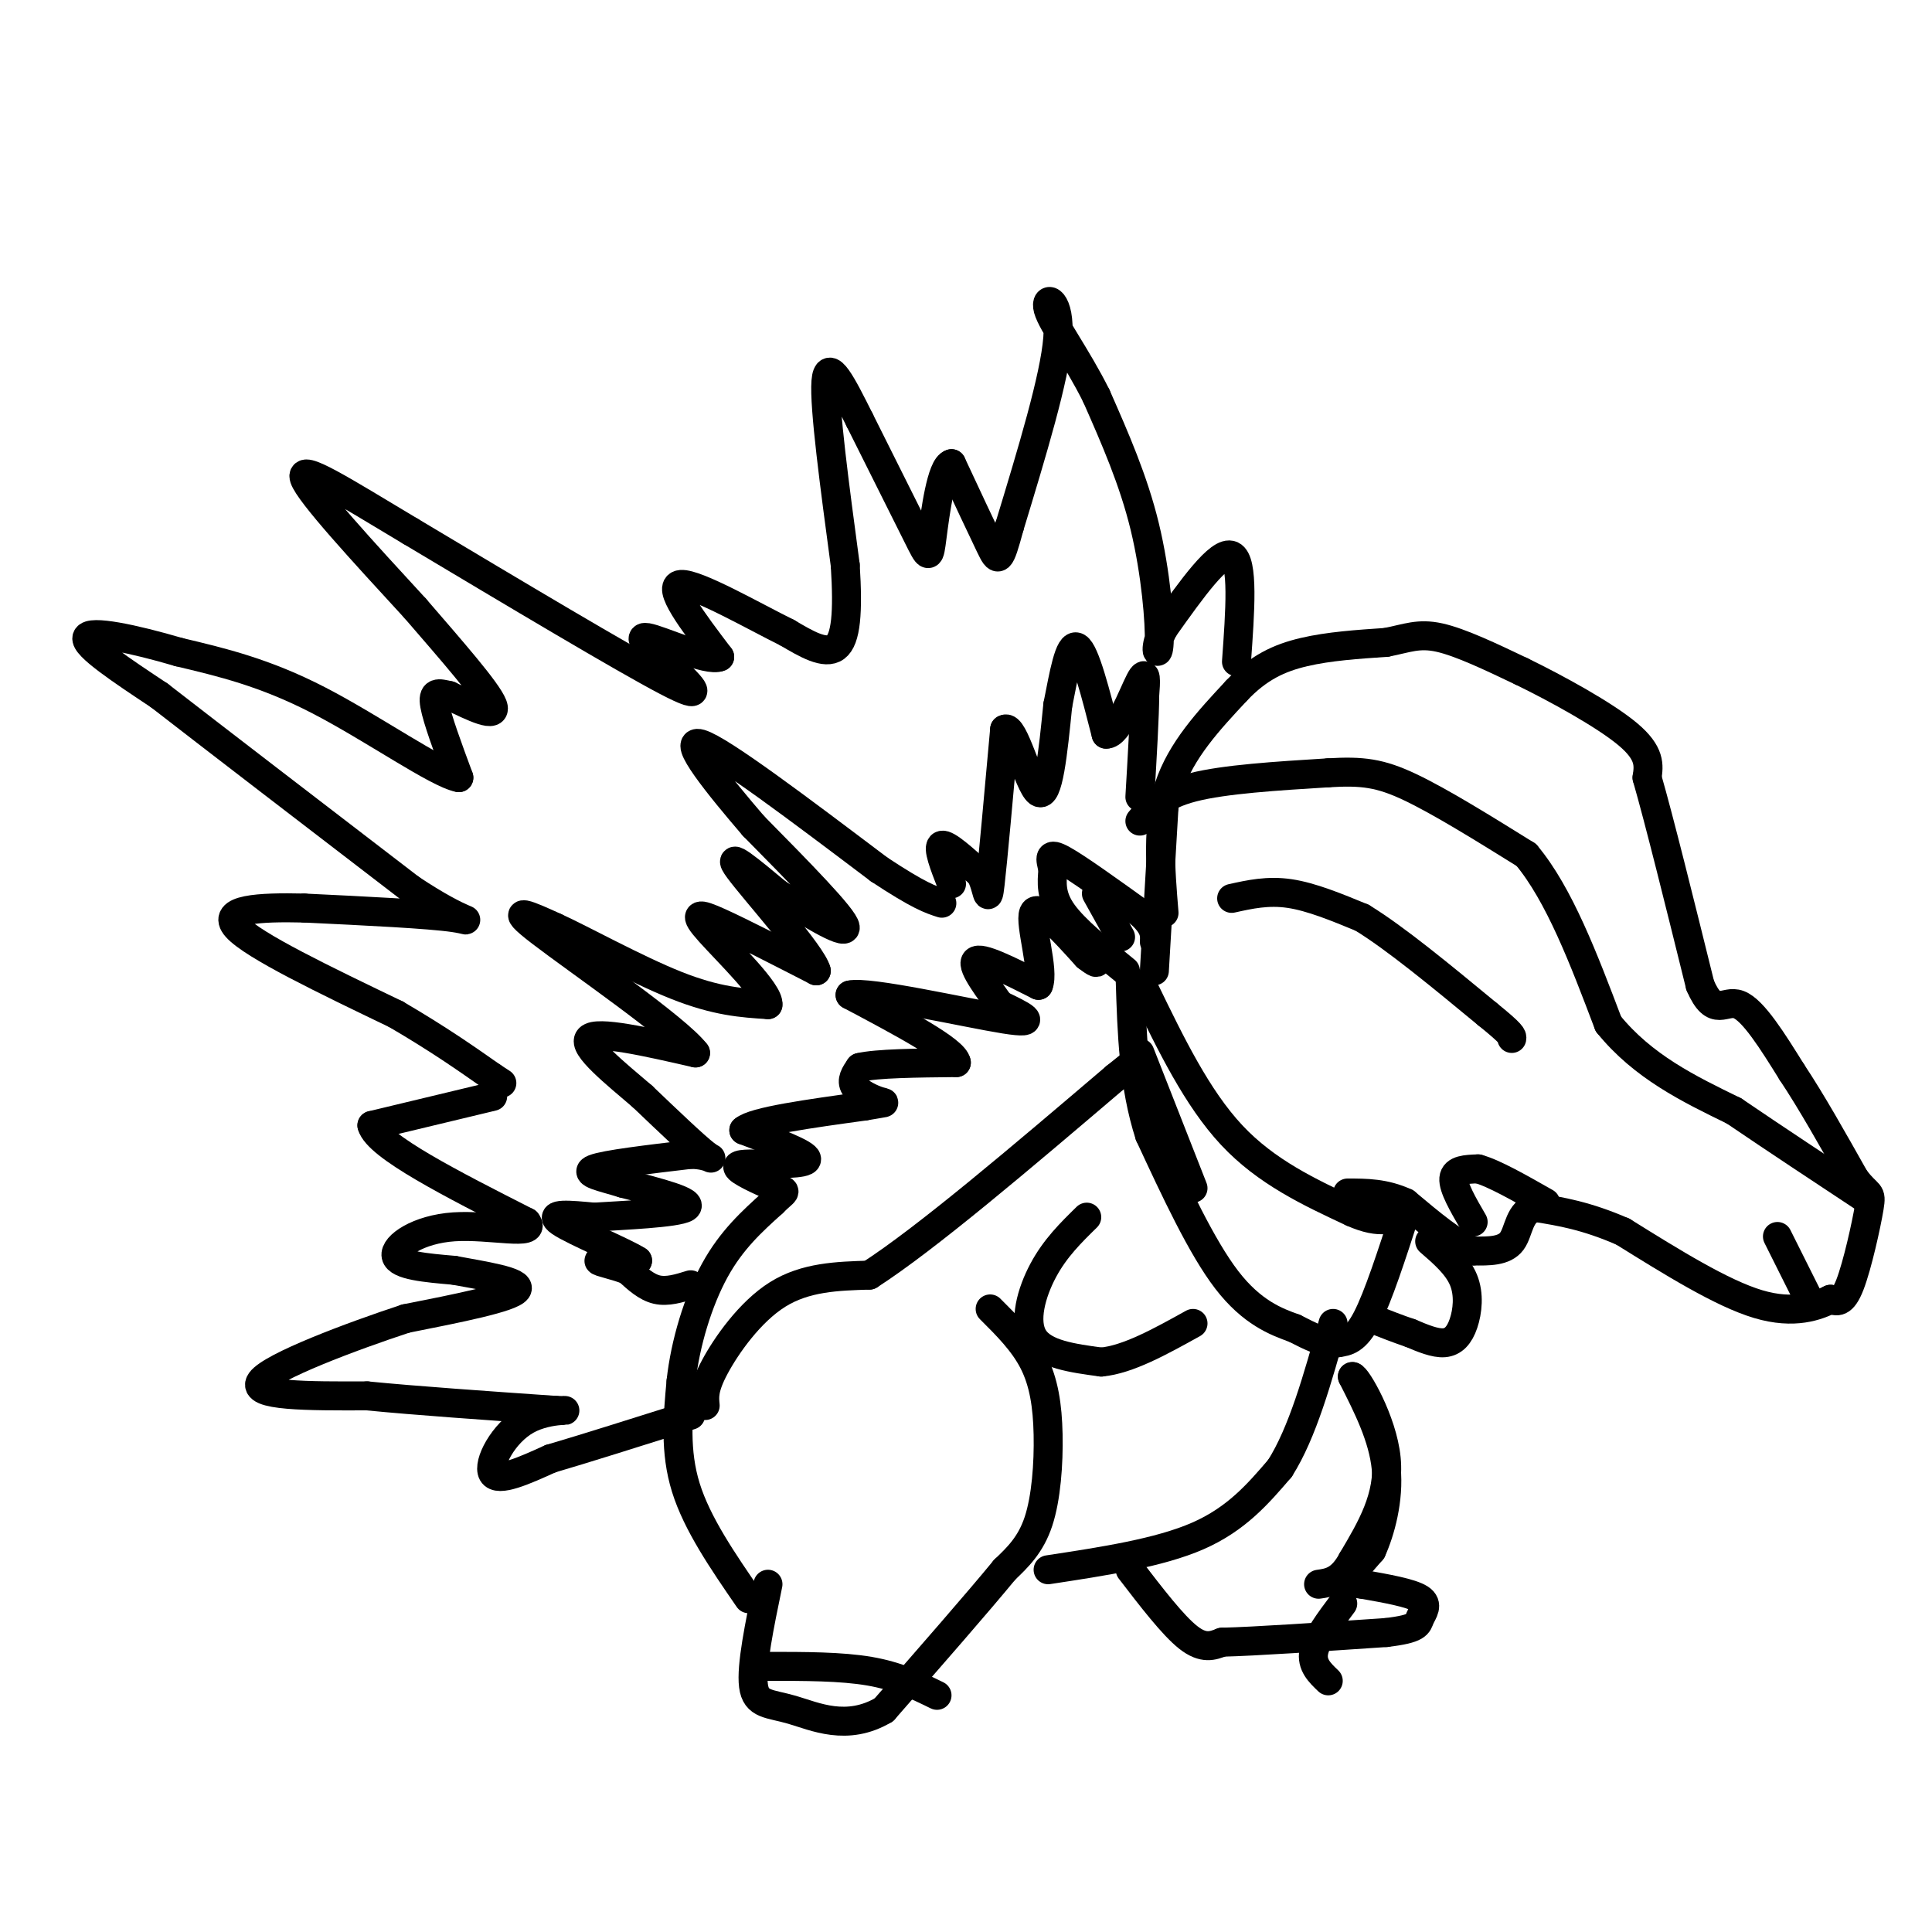 <svg viewBox='0 0 400 400' version='1.1' xmlns='http://www.w3.org/2000/svg' xmlns:xlink='http://www.w3.org/1999/xlink'><g fill='none' stroke='#000000' stroke-width='6' stroke-linecap='round' stroke-linejoin='round'><path d='M256,137c0.750,-10.417 1.500,-20.833 -1,-22c-2.500,-1.167 -8.250,6.917 -14,15'/><path d='M241,130c-2.333,4.107 -1.167,6.875 -1,3c0.167,-3.875 -0.667,-14.393 -3,-24c-2.333,-9.607 -6.167,-18.304 -10,-27'/><path d='M227,82c-4.048,-8.143 -9.167,-15.000 -10,-18c-0.833,-3.000 2.619,-2.143 2,6c-0.619,8.143 -5.310,23.571 -10,39'/><path d='M209,109c-2.089,7.711 -2.311,7.489 -4,4c-1.689,-3.489 -4.844,-10.244 -8,-17'/><path d='M197,96c-2.107,0.476 -3.375,10.167 -4,15c-0.625,4.833 -0.607,4.810 -3,0c-2.393,-4.810 -7.196,-14.405 -12,-24'/><path d='M178,87c-3.600,-7.200 -6.600,-13.200 -7,-8c-0.400,5.200 1.800,21.600 4,38'/><path d='M175,117c0.622,9.822 0.178,15.378 -2,17c-2.178,1.622 -6.089,-0.689 -10,-3'/><path d='M163,131c-6.800,-3.356 -18.800,-10.244 -22,-10c-3.200,0.244 2.400,7.622 8,15'/><path d='M149,136c-2.356,1.133 -12.244,-3.533 -15,-4c-2.756,-0.467 1.622,3.267 6,7'/><path d='M140,139c2.844,2.911 6.956,6.689 -2,2c-8.956,-4.689 -30.978,-17.844 -53,-31'/><path d='M85,110c-14.156,-8.467 -23.044,-14.133 -22,-11c1.044,3.133 12.022,15.067 23,27'/><path d='M86,126c7.533,8.733 14.867,17.067 16,20c1.133,2.933 -3.933,0.467 -9,-2'/><path d='M93,144c-2.289,-0.533 -3.511,-0.867 -3,2c0.511,2.867 2.756,8.933 5,15'/><path d='M95,161c-4.378,-0.778 -17.822,-10.222 -29,-16c-11.178,-5.778 -20.089,-7.889 -29,-10'/><path d='M37,135c-9.400,-2.756 -18.400,-4.644 -19,-3c-0.600,1.644 7.200,6.822 15,12'/><path d='M33,144c11.167,8.667 31.583,24.333 52,40'/><path d='M85,184c11.467,7.644 14.133,6.756 9,6c-5.133,-0.756 -18.067,-1.378 -31,-2'/><path d='M63,188c-9.400,-0.222 -17.400,0.222 -14,4c3.400,3.778 18.200,10.889 33,18'/><path d='M82,210c8.833,5.167 14.417,9.083 20,13'/><path d='M102,223c3.333,2.167 1.667,1.083 0,0'/><path d='M102,227c0.000,0.000 -25.000,6.000 -25,6'/><path d='M77,233c1.167,4.333 16.583,12.167 32,20'/><path d='M109,253c2.417,3.000 -7.542,0.500 -15,1c-7.458,0.500 -12.417,4.000 -12,6c0.417,2.000 6.208,2.500 12,3'/><path d='M94,263c5.778,1.089 14.222,2.311 13,4c-1.222,1.689 -12.111,3.844 -23,6'/><path d='M84,273c-11.222,3.689 -27.778,9.911 -30,13c-2.222,3.089 9.889,3.044 22,3'/><path d='M76,289c10.167,1.000 24.583,2.000 39,3'/><path d='M115,292c5.238,0.226 -1.167,-0.708 -6,2c-4.833,2.708 -8.095,9.060 -7,11c1.095,1.940 6.548,-0.530 12,-3'/><path d='M114,302c6.833,-2.000 17.917,-5.500 29,-9'/><path d='M143,266c-2.417,0.750 -4.833,1.500 -7,1c-2.167,-0.500 -4.083,-2.250 -6,-4'/><path d='M130,263c-2.622,-1.067 -6.178,-1.733 -6,-2c0.178,-0.267 4.089,-0.133 8,0'/><path d='M132,261c-2.622,-1.733 -13.178,-6.067 -16,-8c-2.822,-1.933 2.089,-1.467 7,-1'/><path d='M123,252c5.889,-0.378 17.111,-0.822 19,-2c1.889,-1.178 -5.556,-3.089 -13,-5'/><path d='M129,245c-4.244,-1.311 -8.356,-2.089 -6,-3c2.356,-0.911 11.178,-1.956 20,-3'/><path d='M143,239c4.356,0.067 5.244,1.733 3,0c-2.244,-1.733 -7.622,-6.867 -13,-12'/><path d='M133,227c-5.444,-4.667 -12.556,-10.333 -11,-12c1.556,-1.667 11.778,0.667 22,3'/><path d='M144,218c-3.822,-5.044 -24.378,-19.156 -32,-25c-7.622,-5.844 -2.311,-3.422 3,-1'/><path d='M115,192c5.178,2.333 16.622,8.667 25,12c8.378,3.333 13.689,3.667 19,4'/><path d='M159,208c0.345,-2.536 -8.292,-10.875 -12,-15c-3.708,-4.125 -2.488,-4.036 2,-2c4.488,2.036 12.244,6.018 20,10'/><path d='M169,201c-0.800,-3.333 -12.800,-16.667 -16,-21c-3.200,-4.333 2.400,0.333 8,5'/><path d='M161,185c5.200,3.267 14.200,8.933 14,7c-0.200,-1.933 -9.600,-11.467 -19,-21'/><path d='M156,171c-7.044,-8.200 -15.156,-18.200 -11,-17c4.156,1.200 20.578,13.600 37,26'/><path d='M182,180c8.333,5.500 10.667,6.250 13,7'/><path d='M197,183c-1.500,-3.833 -3.000,-7.667 -2,-8c1.000,-0.333 4.500,2.833 8,6'/><path d='M203,181c1.556,2.800 1.444,6.800 2,2c0.556,-4.800 1.778,-18.400 3,-32'/><path d='M208,151c1.844,-1.289 4.956,11.489 7,13c2.044,1.511 3.022,-8.244 4,-18'/><path d='M219,146c1.244,-6.267 2.356,-12.933 4,-12c1.644,0.933 3.822,9.467 6,18'/><path d='M229,152c2.444,0.222 5.556,-8.222 7,-11c1.444,-2.778 1.222,0.111 1,3'/><path d='M237,144c0.000,4.000 -0.500,12.500 -1,21'/><path d='M155,331c-5.333,-7.750 -10.667,-15.500 -13,-23c-2.333,-7.500 -1.667,-14.750 -1,-22'/><path d='M141,286c0.867,-7.911 3.533,-16.689 7,-23c3.467,-6.311 7.733,-10.156 12,-14'/><path d='M160,249c2.607,-2.619 3.125,-2.167 1,-3c-2.125,-0.833 -6.893,-2.952 -8,-4c-1.107,-1.048 1.446,-1.024 4,-1'/><path d='M157,241c3.422,-0.111 9.978,0.111 10,-1c0.022,-1.111 -6.489,-3.556 -13,-6'/><path d='M154,234c2.000,-1.833 13.500,-3.417 25,-5'/><path d='M179,229c4.857,-0.869 4.500,-0.542 3,-1c-1.500,-0.458 -4.143,-1.702 -5,-3c-0.857,-1.298 0.071,-2.649 1,-4'/><path d='M178,221c3.500,-0.833 11.750,-0.917 20,-1'/><path d='M198,220c-0.333,-2.500 -11.167,-8.250 -22,-14'/><path d='M176,206c3.733,-0.933 24.067,3.733 32,5c7.933,1.267 3.467,-0.867 -1,-3'/><path d='M207,208c-1.844,-2.689 -5.956,-7.911 -5,-9c0.956,-1.089 6.978,1.956 13,5'/><path d='M215,204c1.311,-2.956 -1.911,-12.844 -1,-15c0.911,-2.156 5.956,3.422 11,9'/><path d='M225,198c2.167,1.667 2.083,1.333 2,1'/><path d='M233,201c-5.250,-4.250 -10.500,-8.500 -13,-12c-2.500,-3.500 -2.250,-6.250 -2,-9'/><path d='M218,180c-0.578,-2.333 -1.022,-3.667 2,-2c3.022,1.667 9.511,6.333 16,11'/><path d='M236,189c3.167,2.833 3.083,4.417 3,6'/><path d='M239,201c0.000,0.000 2.000,-34.000 2,-34'/><path d='M241,189c-0.750,-9.167 -1.500,-18.333 1,-26c2.500,-7.667 8.250,-13.833 14,-20'/><path d='M256,143c4.533,-4.800 8.867,-6.800 14,-8c5.133,-1.200 11.067,-1.600 17,-2'/><path d='M287,133c4.333,-0.844 6.667,-1.956 11,-1c4.333,0.956 10.667,3.978 17,7'/><path d='M315,139c7.356,3.578 17.244,9.022 22,13c4.756,3.978 4.378,6.489 4,9'/><path d='M341,161c2.500,8.667 6.750,25.833 11,43'/><path d='M352,204c3.000,6.956 5.000,2.844 8,4c3.000,1.156 7.000,7.578 11,14'/><path d='M371,222c4.000,6.000 8.500,14.000 13,22'/><path d='M384,244c2.881,3.845 3.583,2.458 3,6c-0.583,3.542 -2.452,12.012 -4,16c-1.548,3.988 -2.774,3.494 -4,3'/><path d='M379,269c-2.711,1.356 -7.489,3.244 -15,1c-7.511,-2.244 -17.756,-8.622 -28,-15'/><path d='M336,255c-7.667,-3.333 -12.833,-4.167 -18,-5'/><path d='M318,250c-3.556,0.689 -3.444,4.911 -5,7c-1.556,2.089 -4.778,2.044 -8,2'/><path d='M305,259c-3.667,-1.333 -8.833,-5.667 -14,-10'/><path d='M291,249c-4.333,-2.000 -8.167,-2.000 -12,-2'/><path d='M296,257c2.881,2.494 5.762,4.988 7,8c1.238,3.012 0.833,6.542 0,9c-0.833,2.458 -2.095,3.845 -4,4c-1.905,0.155 -4.452,-0.923 -7,-2'/><path d='M292,276c-2.500,-0.833 -5.250,-1.917 -8,-3'/><path d='M291,251c-2.833,8.750 -5.667,17.500 -8,22c-2.333,4.500 -4.167,4.750 -6,5'/><path d='M277,278c-2.500,0.333 -5.750,-1.333 -9,-3'/><path d='M268,275c-3.800,-1.356 -8.800,-3.244 -14,-10c-5.200,-6.756 -10.600,-18.378 -16,-30'/><path d='M238,235c-3.333,-10.333 -3.667,-21.167 -4,-32'/><path d='M237,205c5.417,11.167 10.833,22.333 18,30c7.167,7.667 16.083,11.833 25,16'/><path d='M280,251c6.000,2.667 8.500,1.333 11,0'/><path d='M225,252c-3.267,3.200 -6.533,6.400 -9,11c-2.467,4.600 -4.133,10.600 -2,14c2.133,3.400 8.067,4.200 14,5'/><path d='M228,282c5.500,-0.500 12.250,-4.250 19,-8'/><path d='M205,271c3.446,3.429 6.893,6.857 9,11c2.107,4.143 2.875,9.000 3,15c0.125,6.000 -0.393,13.143 -2,18c-1.607,4.857 -4.304,7.429 -7,10'/><path d='M208,325c-5.333,6.500 -15.167,17.750 -25,29'/><path d='M183,354c-7.655,4.536 -14.292,1.375 -19,0c-4.708,-1.375 -7.488,-0.964 -8,-5c-0.512,-4.036 1.244,-12.518 3,-21'/><path d='M159,345c7.583,0.000 15.167,0.000 21,1c5.833,1.000 9.917,3.000 14,5'/><path d='M217,325c11.500,-1.750 23.000,-3.500 31,-7c8.000,-3.500 12.500,-8.750 17,-14'/><path d='M265,304c4.667,-7.333 7.833,-18.667 11,-30'/><path d='M234,325c4.417,5.750 8.833,11.500 12,14c3.167,2.500 5.083,1.750 7,1'/><path d='M253,340c6.833,-0.167 20.417,-1.083 34,-2'/><path d='M287,338c6.702,-0.786 6.458,-1.750 7,-3c0.542,-1.250 1.869,-2.786 0,-4c-1.869,-1.214 -6.935,-2.107 -12,-3'/><path d='M282,328c-2.756,-0.422 -3.644,0.022 -3,-1c0.644,-1.022 2.822,-3.511 5,-6'/><path d='M284,321c1.756,-3.867 3.644,-10.533 3,-17c-0.644,-6.467 -3.822,-12.733 -7,-19'/><path d='M280,285c0.778,-0.111 6.222,9.111 7,17c0.778,7.889 -3.111,14.444 -7,21'/><path d='M280,323c-2.333,4.333 -4.667,4.667 -7,5'/><path d='M278,332c-2.750,3.667 -5.500,7.333 -6,10c-0.500,2.667 1.250,4.333 3,6'/><path d='M255,186c3.750,-0.833 7.500,-1.667 12,-1c4.500,0.667 9.750,2.833 15,5'/><path d='M282,190c6.833,4.167 16.417,12.083 26,20'/><path d='M308,210c5.167,4.167 5.083,4.583 5,5'/><path d='M236,170c2.250,-2.667 4.500,-5.333 11,-7c6.500,-1.667 17.250,-2.333 28,-3'/><path d='M275,160c7.067,-0.422 10.733,0.022 17,3c6.267,2.978 15.133,8.489 24,14'/><path d='M316,177c6.833,8.167 11.917,21.583 17,35'/><path d='M333,212c7.167,8.833 16.583,13.417 26,18'/><path d='M359,230c8.833,6.000 17.917,12.000 27,18'/><path d='M368,256c0.000,0.000 7.000,14.000 7,14'/><path d='M305,253c-2.083,-3.583 -4.167,-7.167 -4,-9c0.167,-1.833 2.583,-1.917 5,-2'/><path d='M306,242c3.167,0.833 8.583,3.917 14,7'/><path d='M236,218c0.000,0.000 11.000,28.000 11,28'/><path d='M227,185c0.000,0.000 5.000,9.000 5,9'/><path d='M146,291c-0.178,-1.800 -0.356,-3.600 2,-8c2.356,-4.400 7.244,-11.400 13,-15c5.756,-3.600 12.378,-3.800 19,-4'/><path d='M180,264c11.667,-7.500 31.333,-24.250 51,-41'/><path d='M231,223c8.500,-6.833 4.250,-3.417 0,0'/></g>
</svg>